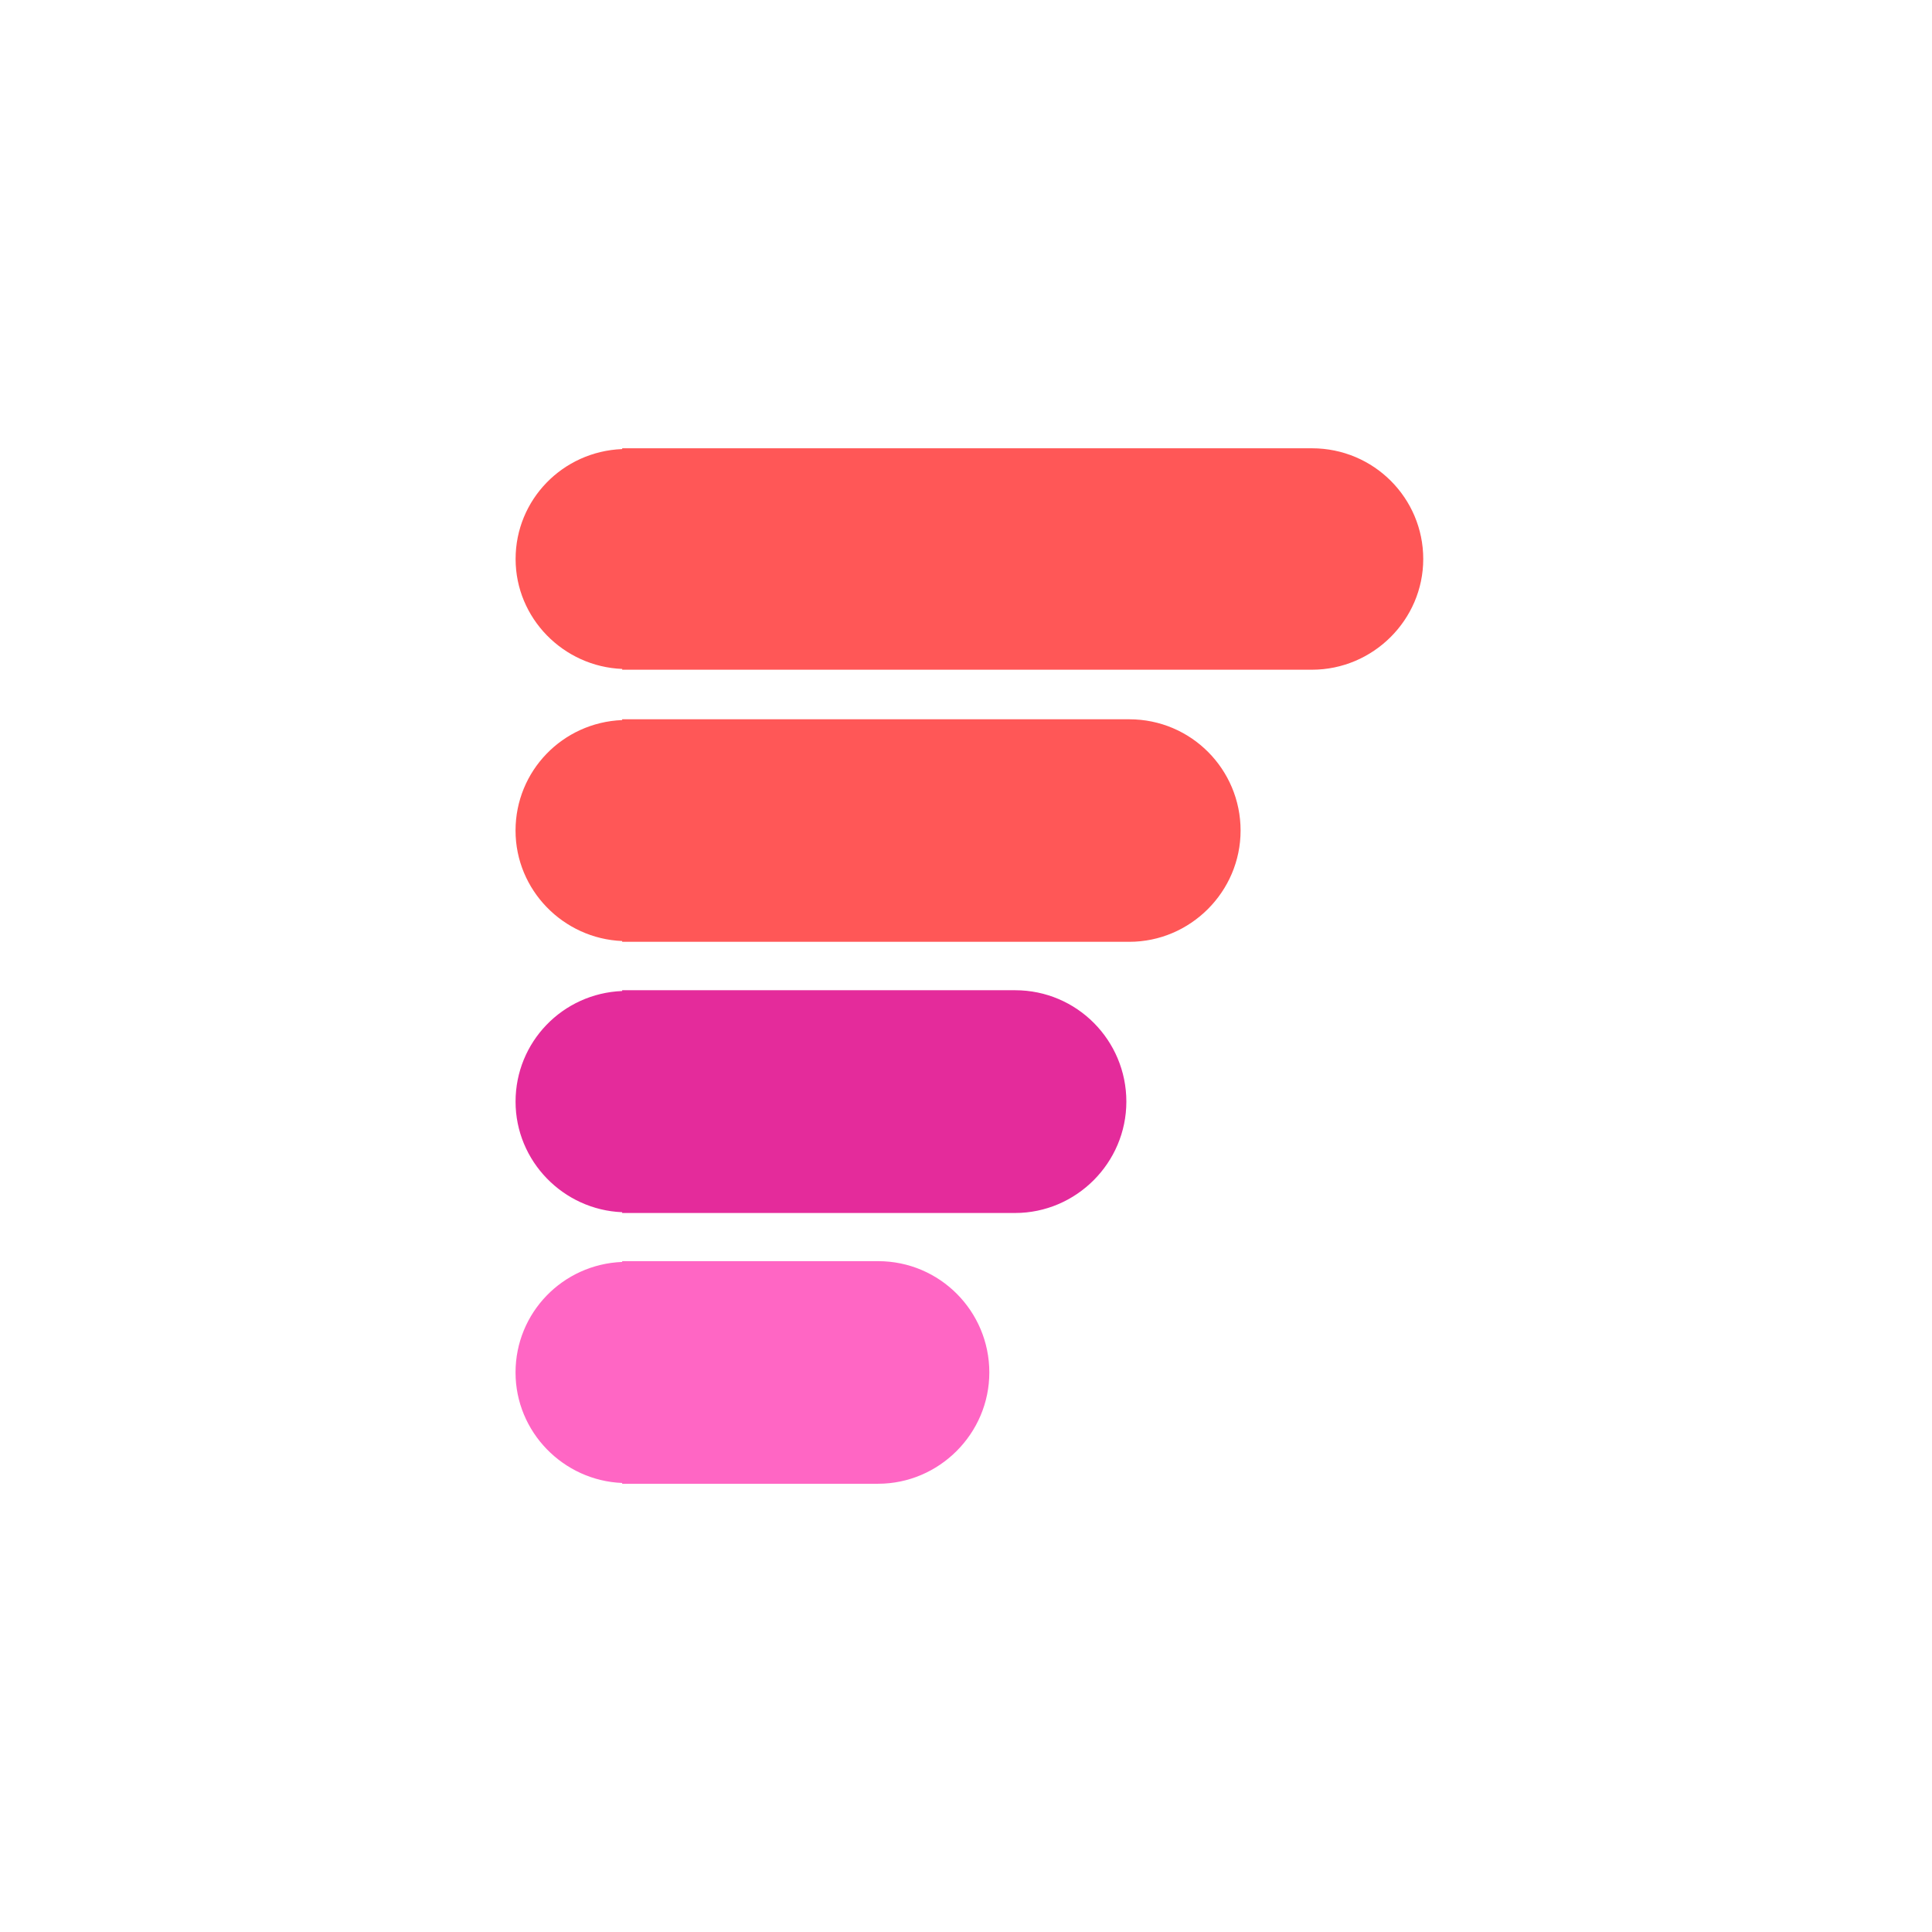 <?xml version="1.0" encoding="UTF-8"?>
<svg xmlns="http://www.w3.org/2000/svg" xmlns:xlink="http://www.w3.org/1999/xlink" width="375pt" height="375pt" viewBox="0 0 375 375" version="1.2">
<defs>
<clipPath id="clip1">
  <path d="M 23.836 177.762 L 123.586 177.762 L 123.586 248.262 L 23.836 248.262 Z M 23.836 177.762 "/>
</clipPath>
</defs>
<g id="surface1">
<rect x="0" y="0" width="375" height="375" style="fill:rgb(100%,100%,100%);fill-opacity:1;stroke:none;"/>
<rect x="0" y="0" width="375" height="375" style="fill:rgb(100%,100%,100%);fill-opacity:1;stroke:none;"/>
<rect x="0" y="0" width="375" height="375" style="fill:rgb(100%,100%,100%);fill-opacity:1;stroke:none;"/>
<g clip-path="url(#clip1)" clip-rule="nonzero">
<path style=" stroke:none;fill-rule:nonzero;fill:rgb(100%,100%,100%);fill-opacity:1;" d="M 23.836 177.762 L 123.586 177.762 L 123.586 248.262 L 23.836 248.262 Z M 23.836 177.762 "/>
</g>
<path style=" stroke:none;fill-rule:nonzero;fill:rgb(100%,34.119%,34.119%);fill-opacity:1;" d="M 276.25 108.5 C 276.25 96.695 266.664 87.012 254.645 87.012 L 120.77 87.012 L 120.77 87.164 C 109.207 87.617 100.078 97 100.078 108.5 C 100.078 120.004 109.359 129.387 120.77 129.84 L 120.77 129.992 L 254.645 129.992 C 266.512 129.992 276.25 120.305 276.25 108.5 Z M 276.25 108.5 "/>
<path style=" stroke:none;fill-rule:nonzero;fill:rgb(100%,34.119%,34.119%);fill-opacity:1;" d="M 240.797 161.211 C 240.797 149.348 231.211 139.613 219.188 139.613 L 120.762 139.613 L 120.762 139.766 C 109.195 140.223 100.066 149.652 100.066 161.211 C 100.066 172.77 109.348 182.195 120.762 182.652 L 120.762 182.805 L 219.188 182.805 C 231.059 182.805 240.797 173.07 240.797 161.211 Z M 240.797 161.211 "/>
<path style=" stroke:none;fill-rule:nonzero;fill:rgb(89.409%,16.859%,60.779%);fill-opacity:1;" d="M 218.625 213.824 C 218.625 201.949 209.039 192.203 197.02 192.203 L 120.762 192.203 L 120.762 192.355 C 109.199 192.812 100.07 202.254 100.07 213.824 C 100.07 225.395 109.352 234.832 120.762 235.289 L 120.762 235.441 L 197.02 235.441 C 208.891 235.441 218.625 225.699 218.625 213.824 Z M 218.625 213.824 "/>
<path style=" stroke:none;fill-rule:nonzero;fill:rgb(100%,39.999%,76.859%);fill-opacity:1;" d="M 192.027 266.395 C 192.027 254.527 182.441 244.789 170.422 244.789 L 120.762 244.789 L 120.762 244.941 C 109.195 245.398 100.066 254.832 100.066 266.395 C 100.066 277.957 109.348 287.387 120.762 287.844 L 120.762 287.996 L 170.422 287.996 C 182.289 287.996 192.027 278.262 192.027 266.395 Z M 192.027 266.395 "/>
</g>
</svg>
